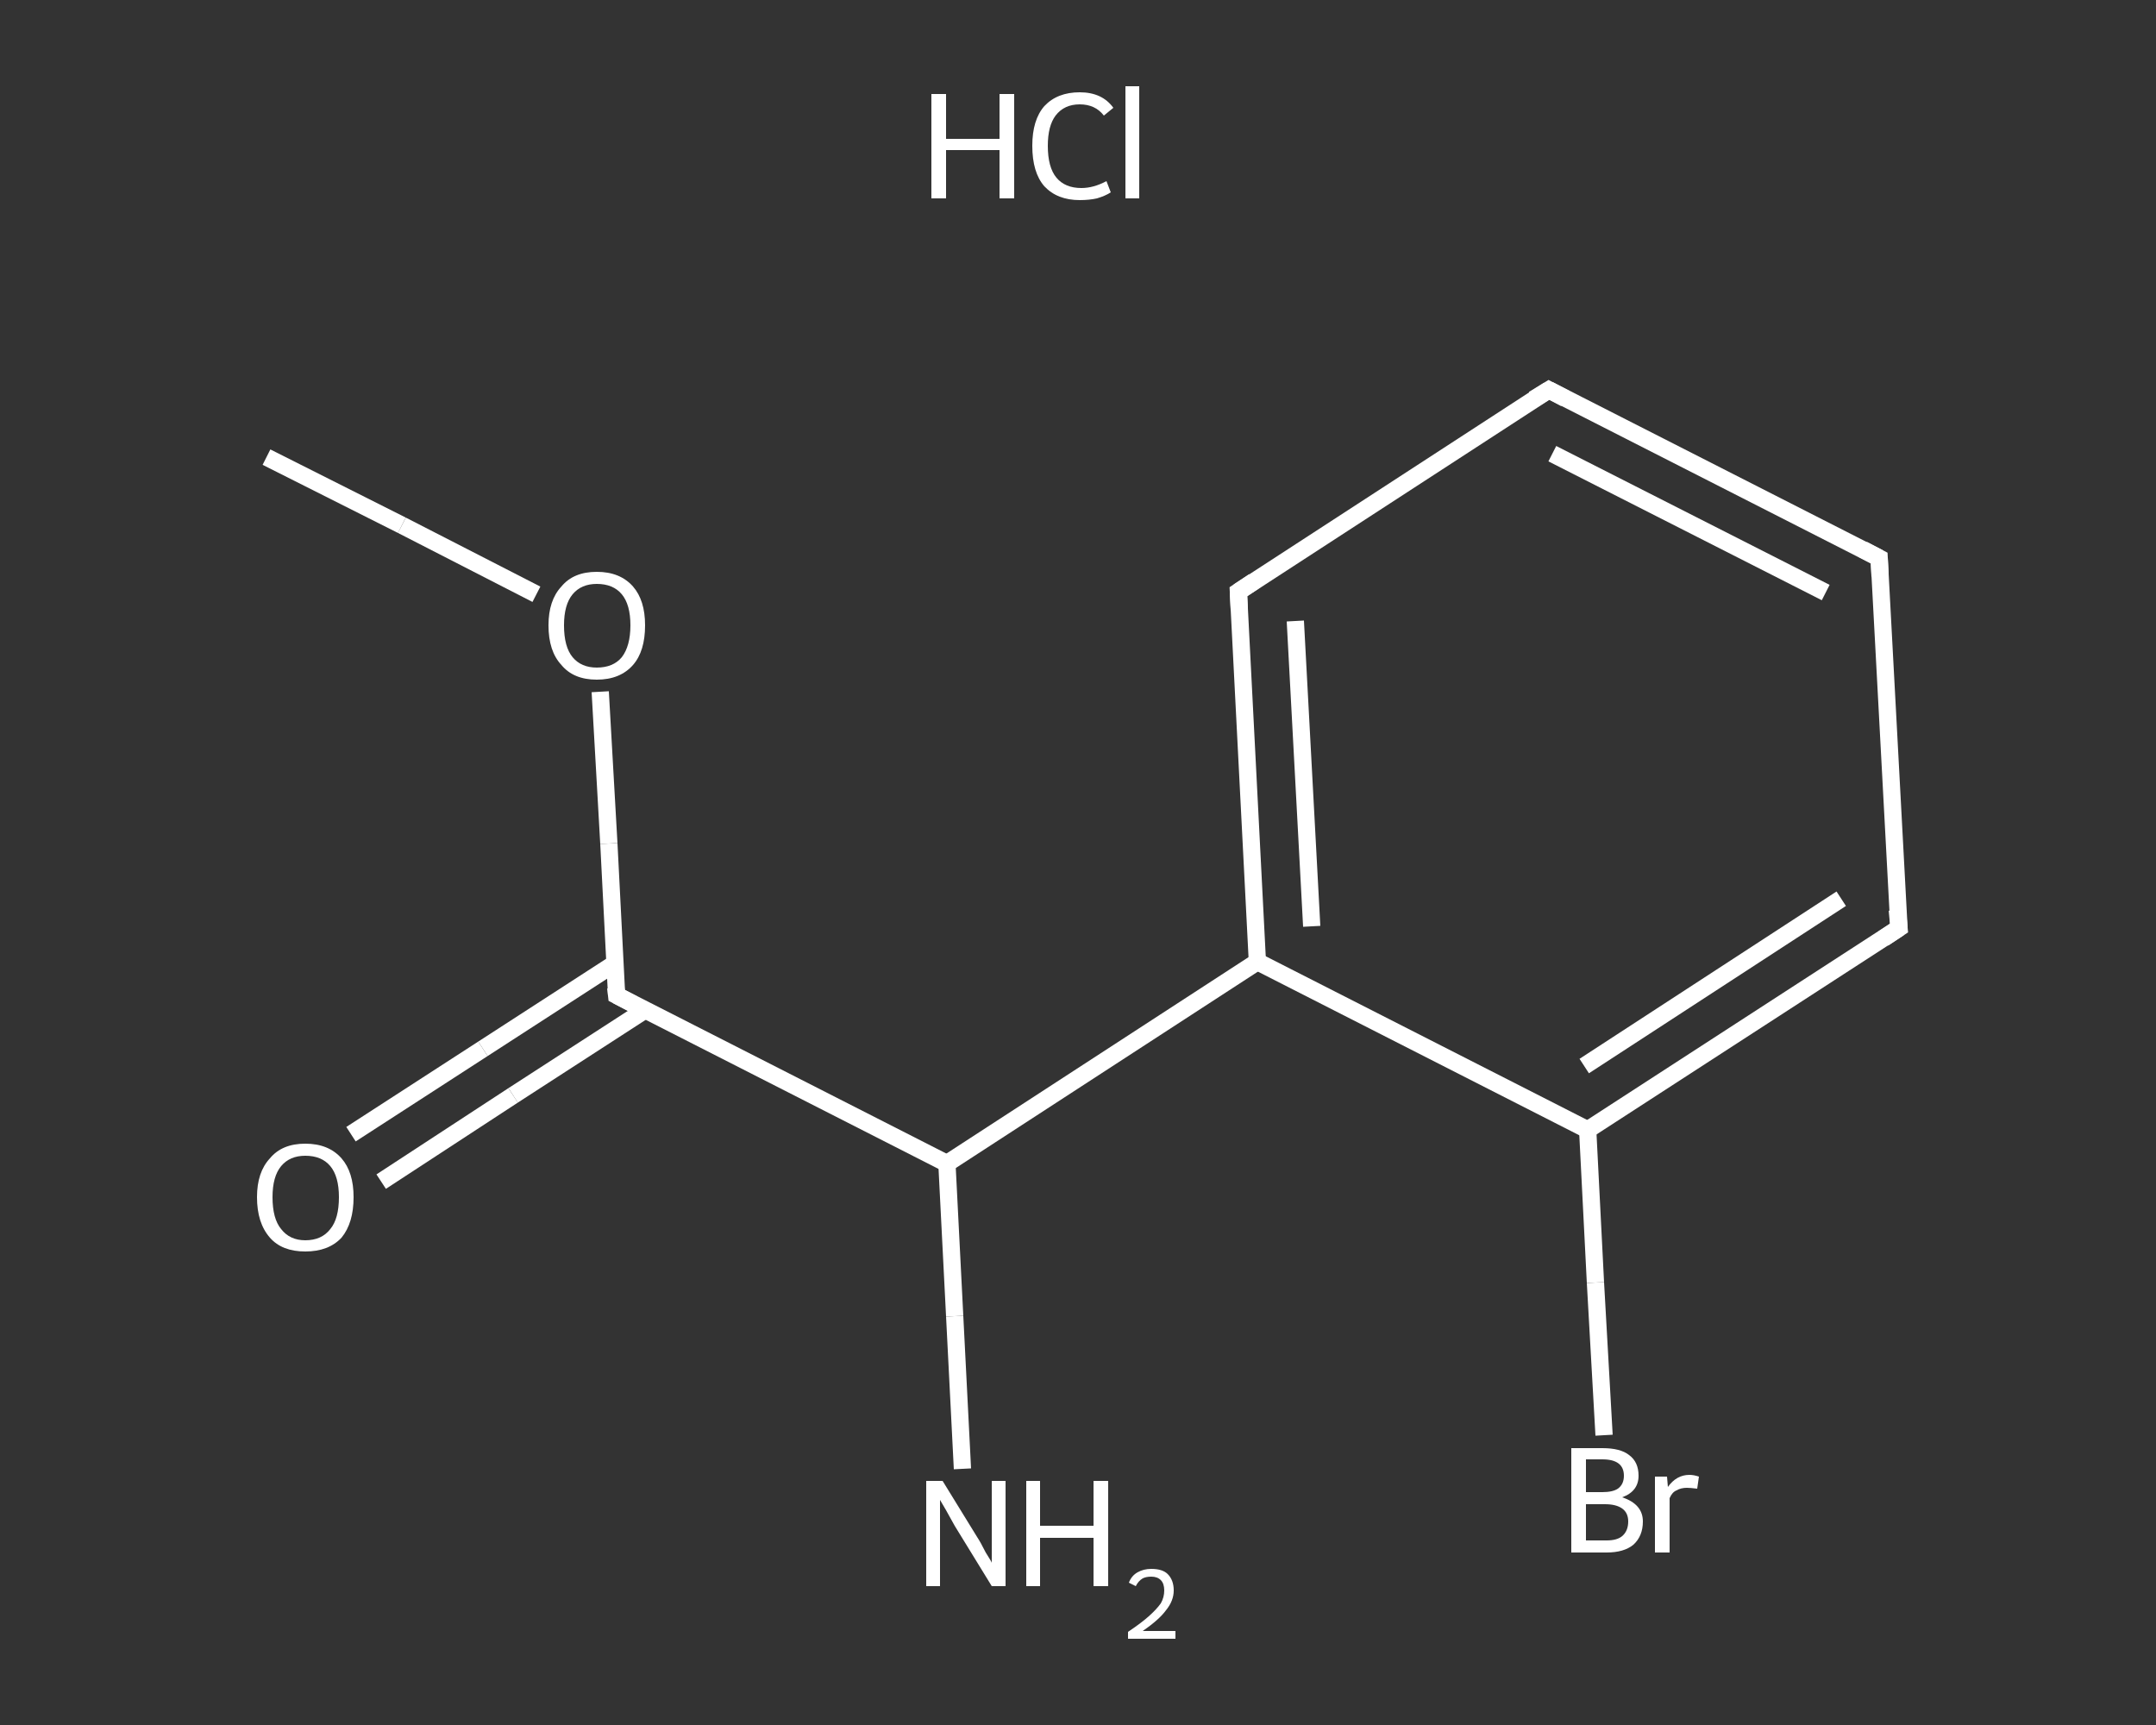 <?xml version='1.0' encoding='iso-8859-1'?>
<svg version='1.1' baseProfile='full'
              xmlns='http://www.w3.org/2000/svg'
                      xmlns:rdkit='http://www.rdkit.org/xml'
                      xmlns:xlink='http://www.w3.org/1999/xlink'
                  xml:space='preserve'
width='250px' height='200px' viewBox='0 0 250 200'>
<rect x="0" y="0" width="250" height="200" fill="#333333" stroke="none"/>
<!-- END OF HEADER -->
<rect style='opacity:1.0;fill:transparent;stroke:none' width='250.0' height='200.0' x='0.0' y='0.0'> </rect>
<path class='bond-0 atom-0 atom-1' d='M 30.9,53.0 L 46.6,60.9' style='fill:none;fill-rule:evenodd;stroke:#FFFFFF;stroke-width:2.0px;stroke-linecap:butt;stroke-linejoin:miter;stroke-opacity:1' />
<path class='bond-0 atom-0 atom-1' d='M 46.6,60.9 L 62.2,68.9' style='fill:none;fill-rule:evenodd;stroke:#FFFFFF;stroke-width:2.0px;stroke-linecap:butt;stroke-linejoin:miter;stroke-opacity:1' />
<path class='bond-1 atom-1 atom-2' d='M 69.6,80.2 L 70.6,97.8' style='fill:none;fill-rule:evenodd;stroke:#FFFFFF;stroke-width:2.0px;stroke-linecap:butt;stroke-linejoin:miter;stroke-opacity:1' />
<path class='bond-1 atom-1 atom-2' d='M 70.6,97.8 L 71.5,115.4' style='fill:none;fill-rule:evenodd;stroke:#FFFFFF;stroke-width:2.0px;stroke-linecap:butt;stroke-linejoin:miter;stroke-opacity:1' />
<path class='bond-2 atom-2 atom-3' d='M 71.3,111.7 L 56.0,121.6' style='fill:none;fill-rule:evenodd;stroke:#FFFFFF;stroke-width:2.0px;stroke-linecap:butt;stroke-linejoin:miter;stroke-opacity:1' />
<path class='bond-2 atom-2 atom-3' d='M 56.0,121.6 L 40.7,131.5' style='fill:none;fill-rule:evenodd;stroke:#FFFFFF;stroke-width:2.0px;stroke-linecap:butt;stroke-linejoin:miter;stroke-opacity:1' />
<path class='bond-2 atom-2 atom-3' d='M 74.8,117.1 L 59.5,127.0' style='fill:none;fill-rule:evenodd;stroke:#FFFFFF;stroke-width:2.0px;stroke-linecap:butt;stroke-linejoin:miter;stroke-opacity:1' />
<path class='bond-2 atom-2 atom-3' d='M 59.5,127.0 L 44.2,137.0' style='fill:none;fill-rule:evenodd;stroke:#FFFFFF;stroke-width:2.0px;stroke-linecap:butt;stroke-linejoin:miter;stroke-opacity:1' />
<path class='bond-3 atom-2 atom-4' d='M 71.5,115.4 L 109.8,134.9' style='fill:none;fill-rule:evenodd;stroke:#FFFFFF;stroke-width:2.0px;stroke-linecap:butt;stroke-linejoin:miter;stroke-opacity:1' />
<path class='bond-4 atom-4 atom-5' d='M 109.8,134.9 L 110.7,152.6' style='fill:none;fill-rule:evenodd;stroke:#FFFFFF;stroke-width:2.0px;stroke-linecap:butt;stroke-linejoin:miter;stroke-opacity:1' />
<path class='bond-4 atom-4 atom-5' d='M 110.7,152.6 L 111.6,170.3' style='fill:none;fill-rule:evenodd;stroke:#FFFFFF;stroke-width:2.0px;stroke-linecap:butt;stroke-linejoin:miter;stroke-opacity:1' />
<path class='bond-5 atom-4 atom-6' d='M 109.8,134.9 L 145.8,111.5' style='fill:none;fill-rule:evenodd;stroke:#FFFFFF;stroke-width:2.0px;stroke-linecap:butt;stroke-linejoin:miter;stroke-opacity:1' />
<path class='bond-6 atom-6 atom-7' d='M 145.8,111.5 L 143.6,68.6' style='fill:none;fill-rule:evenodd;stroke:#FFFFFF;stroke-width:2.0px;stroke-linecap:butt;stroke-linejoin:miter;stroke-opacity:1' />
<path class='bond-6 atom-6 atom-7' d='M 152.1,107.4 L 150.2,72.0' style='fill:none;fill-rule:evenodd;stroke:#FFFFFF;stroke-width:2.0px;stroke-linecap:butt;stroke-linejoin:miter;stroke-opacity:1' />
<path class='bond-7 atom-7 atom-8' d='M 143.6,68.6 L 179.6,45.2' style='fill:none;fill-rule:evenodd;stroke:#FFFFFF;stroke-width:2.0px;stroke-linecap:butt;stroke-linejoin:miter;stroke-opacity:1' />
<path class='bond-8 atom-8 atom-9' d='M 179.6,45.2 L 217.9,64.7' style='fill:none;fill-rule:evenodd;stroke:#FFFFFF;stroke-width:2.0px;stroke-linecap:butt;stroke-linejoin:miter;stroke-opacity:1' />
<path class='bond-8 atom-8 atom-9' d='M 180.0,52.6 L 211.7,68.7' style='fill:none;fill-rule:evenodd;stroke:#FFFFFF;stroke-width:2.0px;stroke-linecap:butt;stroke-linejoin:miter;stroke-opacity:1' />
<path class='bond-9 atom-9 atom-10' d='M 217.9,64.7 L 220.2,107.6' style='fill:none;fill-rule:evenodd;stroke:#FFFFFF;stroke-width:2.0px;stroke-linecap:butt;stroke-linejoin:miter;stroke-opacity:1' />
<path class='bond-10 atom-10 atom-11' d='M 220.2,107.6 L 184.1,131.0' style='fill:none;fill-rule:evenodd;stroke:#FFFFFF;stroke-width:2.0px;stroke-linecap:butt;stroke-linejoin:miter;stroke-opacity:1' />
<path class='bond-10 atom-10 atom-11' d='M 213.5,104.2 L 183.7,123.6' style='fill:none;fill-rule:evenodd;stroke:#FFFFFF;stroke-width:2.0px;stroke-linecap:butt;stroke-linejoin:miter;stroke-opacity:1' />
<path class='bond-11 atom-11 atom-12' d='M 184.1,131.0 L 185.0,148.7' style='fill:none;fill-rule:evenodd;stroke:#FFFFFF;stroke-width:2.0px;stroke-linecap:butt;stroke-linejoin:miter;stroke-opacity:1' />
<path class='bond-11 atom-11 atom-12' d='M 185.0,148.7 L 186.0,166.4' style='fill:none;fill-rule:evenodd;stroke:#FFFFFF;stroke-width:2.0px;stroke-linecap:butt;stroke-linejoin:miter;stroke-opacity:1' />
<path class='bond-12 atom-11 atom-6' d='M 184.1,131.0 L 145.8,111.5' style='fill:none;fill-rule:evenodd;stroke:#FFFFFF;stroke-width:2.0px;stroke-linecap:butt;stroke-linejoin:miter;stroke-opacity:1' />
<path d='M 71.4,114.5 L 71.5,115.4 L 73.4,116.4' style='fill:none;stroke:#FFFFFF;stroke-width:2.0px;stroke-linecap:butt;stroke-linejoin:miter;stroke-opacity:1;' />
<path d='M 143.7,70.7 L 143.6,68.6 L 145.4,67.4' style='fill:none;stroke:#FFFFFF;stroke-width:2.0px;stroke-linecap:butt;stroke-linejoin:miter;stroke-opacity:1;' />
<path d='M 177.8,46.3 L 179.6,45.2 L 181.5,46.2' style='fill:none;stroke:#FFFFFF;stroke-width:2.0px;stroke-linecap:butt;stroke-linejoin:miter;stroke-opacity:1;' />
<path d='M 216.0,63.7 L 217.9,64.7 L 218.0,66.8' style='fill:none;stroke:#FFFFFF;stroke-width:2.0px;stroke-linecap:butt;stroke-linejoin:miter;stroke-opacity:1;' />
<path d='M 220.0,105.5 L 220.2,107.6 L 218.4,108.8' style='fill:none;stroke:#FFFFFF;stroke-width:2.0px;stroke-linecap:butt;stroke-linejoin:miter;stroke-opacity:1;' />
<path class='atom-1' d='M 63.6 72.5
Q 63.6 69.6, 65.1 68.0
Q 66.5 66.3, 69.2 66.3
Q 71.9 66.3, 73.4 68.0
Q 74.8 69.6, 74.8 72.5
Q 74.8 75.5, 73.4 77.1
Q 71.9 78.8, 69.2 78.8
Q 66.5 78.8, 65.1 77.1
Q 63.6 75.5, 63.6 72.5
M 69.2 77.4
Q 71.1 77.4, 72.1 76.2
Q 73.1 74.9, 73.1 72.5
Q 73.1 70.1, 72.1 68.9
Q 71.1 67.7, 69.2 67.7
Q 67.4 67.7, 66.4 68.9
Q 65.4 70.1, 65.4 72.5
Q 65.4 75.0, 66.4 76.2
Q 67.4 77.4, 69.2 77.4
' fill='#FFFFFF'/>
<path class='atom-3' d='M 29.8 138.8
Q 29.8 135.9, 31.3 134.3
Q 32.7 132.6, 35.4 132.6
Q 38.1 132.6, 39.6 134.3
Q 41.0 135.9, 41.0 138.8
Q 41.0 141.8, 39.6 143.5
Q 38.1 145.1, 35.4 145.1
Q 32.7 145.1, 31.3 143.5
Q 29.8 141.8, 29.8 138.8
M 35.4 143.8
Q 37.3 143.8, 38.3 142.5
Q 39.3 141.3, 39.3 138.8
Q 39.3 136.4, 38.3 135.2
Q 37.3 134.0, 35.4 134.0
Q 33.6 134.0, 32.6 135.2
Q 31.6 136.4, 31.6 138.8
Q 31.6 141.3, 32.6 142.5
Q 33.6 143.8, 35.4 143.8
' fill='#FFFFFF'/>
<path class='atom-5' d='M 109.3 171.7
L 113.3 178.2
Q 113.7 178.8, 114.3 180.0
Q 115.0 181.1, 115.0 181.2
L 115.0 171.7
L 116.6 171.7
L 116.6 183.9
L 115.0 183.9
L 110.7 176.9
Q 110.2 176.0, 109.7 175.1
Q 109.1 174.1, 109.0 173.9
L 109.0 183.9
L 107.4 183.9
L 107.4 171.7
L 109.3 171.7
' fill='#FFFFFF'/>
<path class='atom-5' d='M 119.0 171.7
L 120.6 171.7
L 120.6 176.9
L 126.8 176.9
L 126.8 171.7
L 128.5 171.7
L 128.5 183.9
L 126.8 183.9
L 126.8 178.3
L 120.6 178.3
L 120.6 183.9
L 119.0 183.9
L 119.0 171.7
' fill='#FFFFFF'/>
<path class='atom-5' d='M 130.9 183.5
Q 131.2 182.7, 131.9 182.3
Q 132.6 181.9, 133.5 181.9
Q 134.8 181.9, 135.4 182.5
Q 136.1 183.2, 136.1 184.4
Q 136.1 185.6, 135.2 186.7
Q 134.4 187.8, 132.5 189.1
L 136.3 189.1
L 136.3 190.0
L 130.8 190.0
L 130.8 189.2
Q 132.3 188.2, 133.2 187.4
Q 134.1 186.6, 134.6 185.9
Q 135.0 185.2, 135.0 184.4
Q 135.0 183.6, 134.6 183.2
Q 134.2 182.8, 133.5 182.8
Q 132.9 182.8, 132.5 183.0
Q 132.0 183.3, 131.7 183.9
L 130.9 183.5
' fill='#FFFFFF'/>
<path class='atom-12' d='M 188.1 173.6
Q 189.3 174.0, 189.9 174.7
Q 190.5 175.4, 190.5 176.4
Q 190.5 178.1, 189.4 179.1
Q 188.3 180.0, 186.3 180.0
L 182.2 180.0
L 182.2 167.9
L 185.8 167.9
Q 187.9 167.9, 188.9 168.7
Q 190.0 169.5, 190.0 171.1
Q 190.0 172.9, 188.1 173.6
M 183.9 169.2
L 183.9 173.0
L 185.8 173.0
Q 187.0 173.0, 187.6 172.6
Q 188.3 172.1, 188.3 171.1
Q 188.3 169.2, 185.8 169.2
L 183.9 169.2
M 186.3 178.6
Q 187.5 178.6, 188.1 178.1
Q 188.8 177.5, 188.8 176.4
Q 188.8 175.4, 188.1 174.9
Q 187.4 174.4, 186.1 174.4
L 183.9 174.4
L 183.9 178.6
L 186.3 178.6
' fill='#FFFFFF'/>
<path class='atom-12' d='M 193.3 171.2
L 193.4 172.4
Q 194.4 171.0, 195.9 171.0
Q 196.4 171.0, 197.0 171.2
L 196.8 172.6
Q 196.0 172.5, 195.6 172.5
Q 194.9 172.5, 194.4 172.8
Q 193.9 173.0, 193.6 173.7
L 193.6 180.0
L 191.9 180.0
L 191.9 171.2
L 193.3 171.2
' fill='#FFFFFF'/>
<path class='atom-13' d='M 108.0 10.9
L 109.7 10.9
L 109.7 16.1
L 115.9 16.1
L 115.9 10.9
L 117.6 10.9
L 117.6 23.0
L 115.9 23.0
L 115.9 17.4
L 109.7 17.4
L 109.7 23.0
L 108.0 23.0
L 108.0 10.9
' fill='#FFFFFF'/>
<path class='atom-13' d='M 119.7 16.9
Q 119.7 13.9, 121.1 12.3
Q 122.6 10.7, 125.2 10.7
Q 127.8 10.7, 129.1 12.5
L 128.0 13.4
Q 127.0 12.1, 125.2 12.1
Q 123.4 12.1, 122.4 13.4
Q 121.5 14.6, 121.5 16.9
Q 121.5 19.4, 122.5 20.6
Q 123.5 21.8, 125.4 21.8
Q 126.8 21.8, 128.3 21.0
L 128.8 22.3
Q 128.2 22.7, 127.2 23.0
Q 126.3 23.2, 125.2 23.2
Q 122.6 23.2, 121.1 21.6
Q 119.7 20.0, 119.7 16.9
' fill='#FFFFFF'/>
<path class='atom-13' d='M 130.5 10.0
L 132.1 10.0
L 132.1 23.0
L 130.5 23.0
L 130.5 10.0
' fill='#FFFFFF'/>
</svg>
